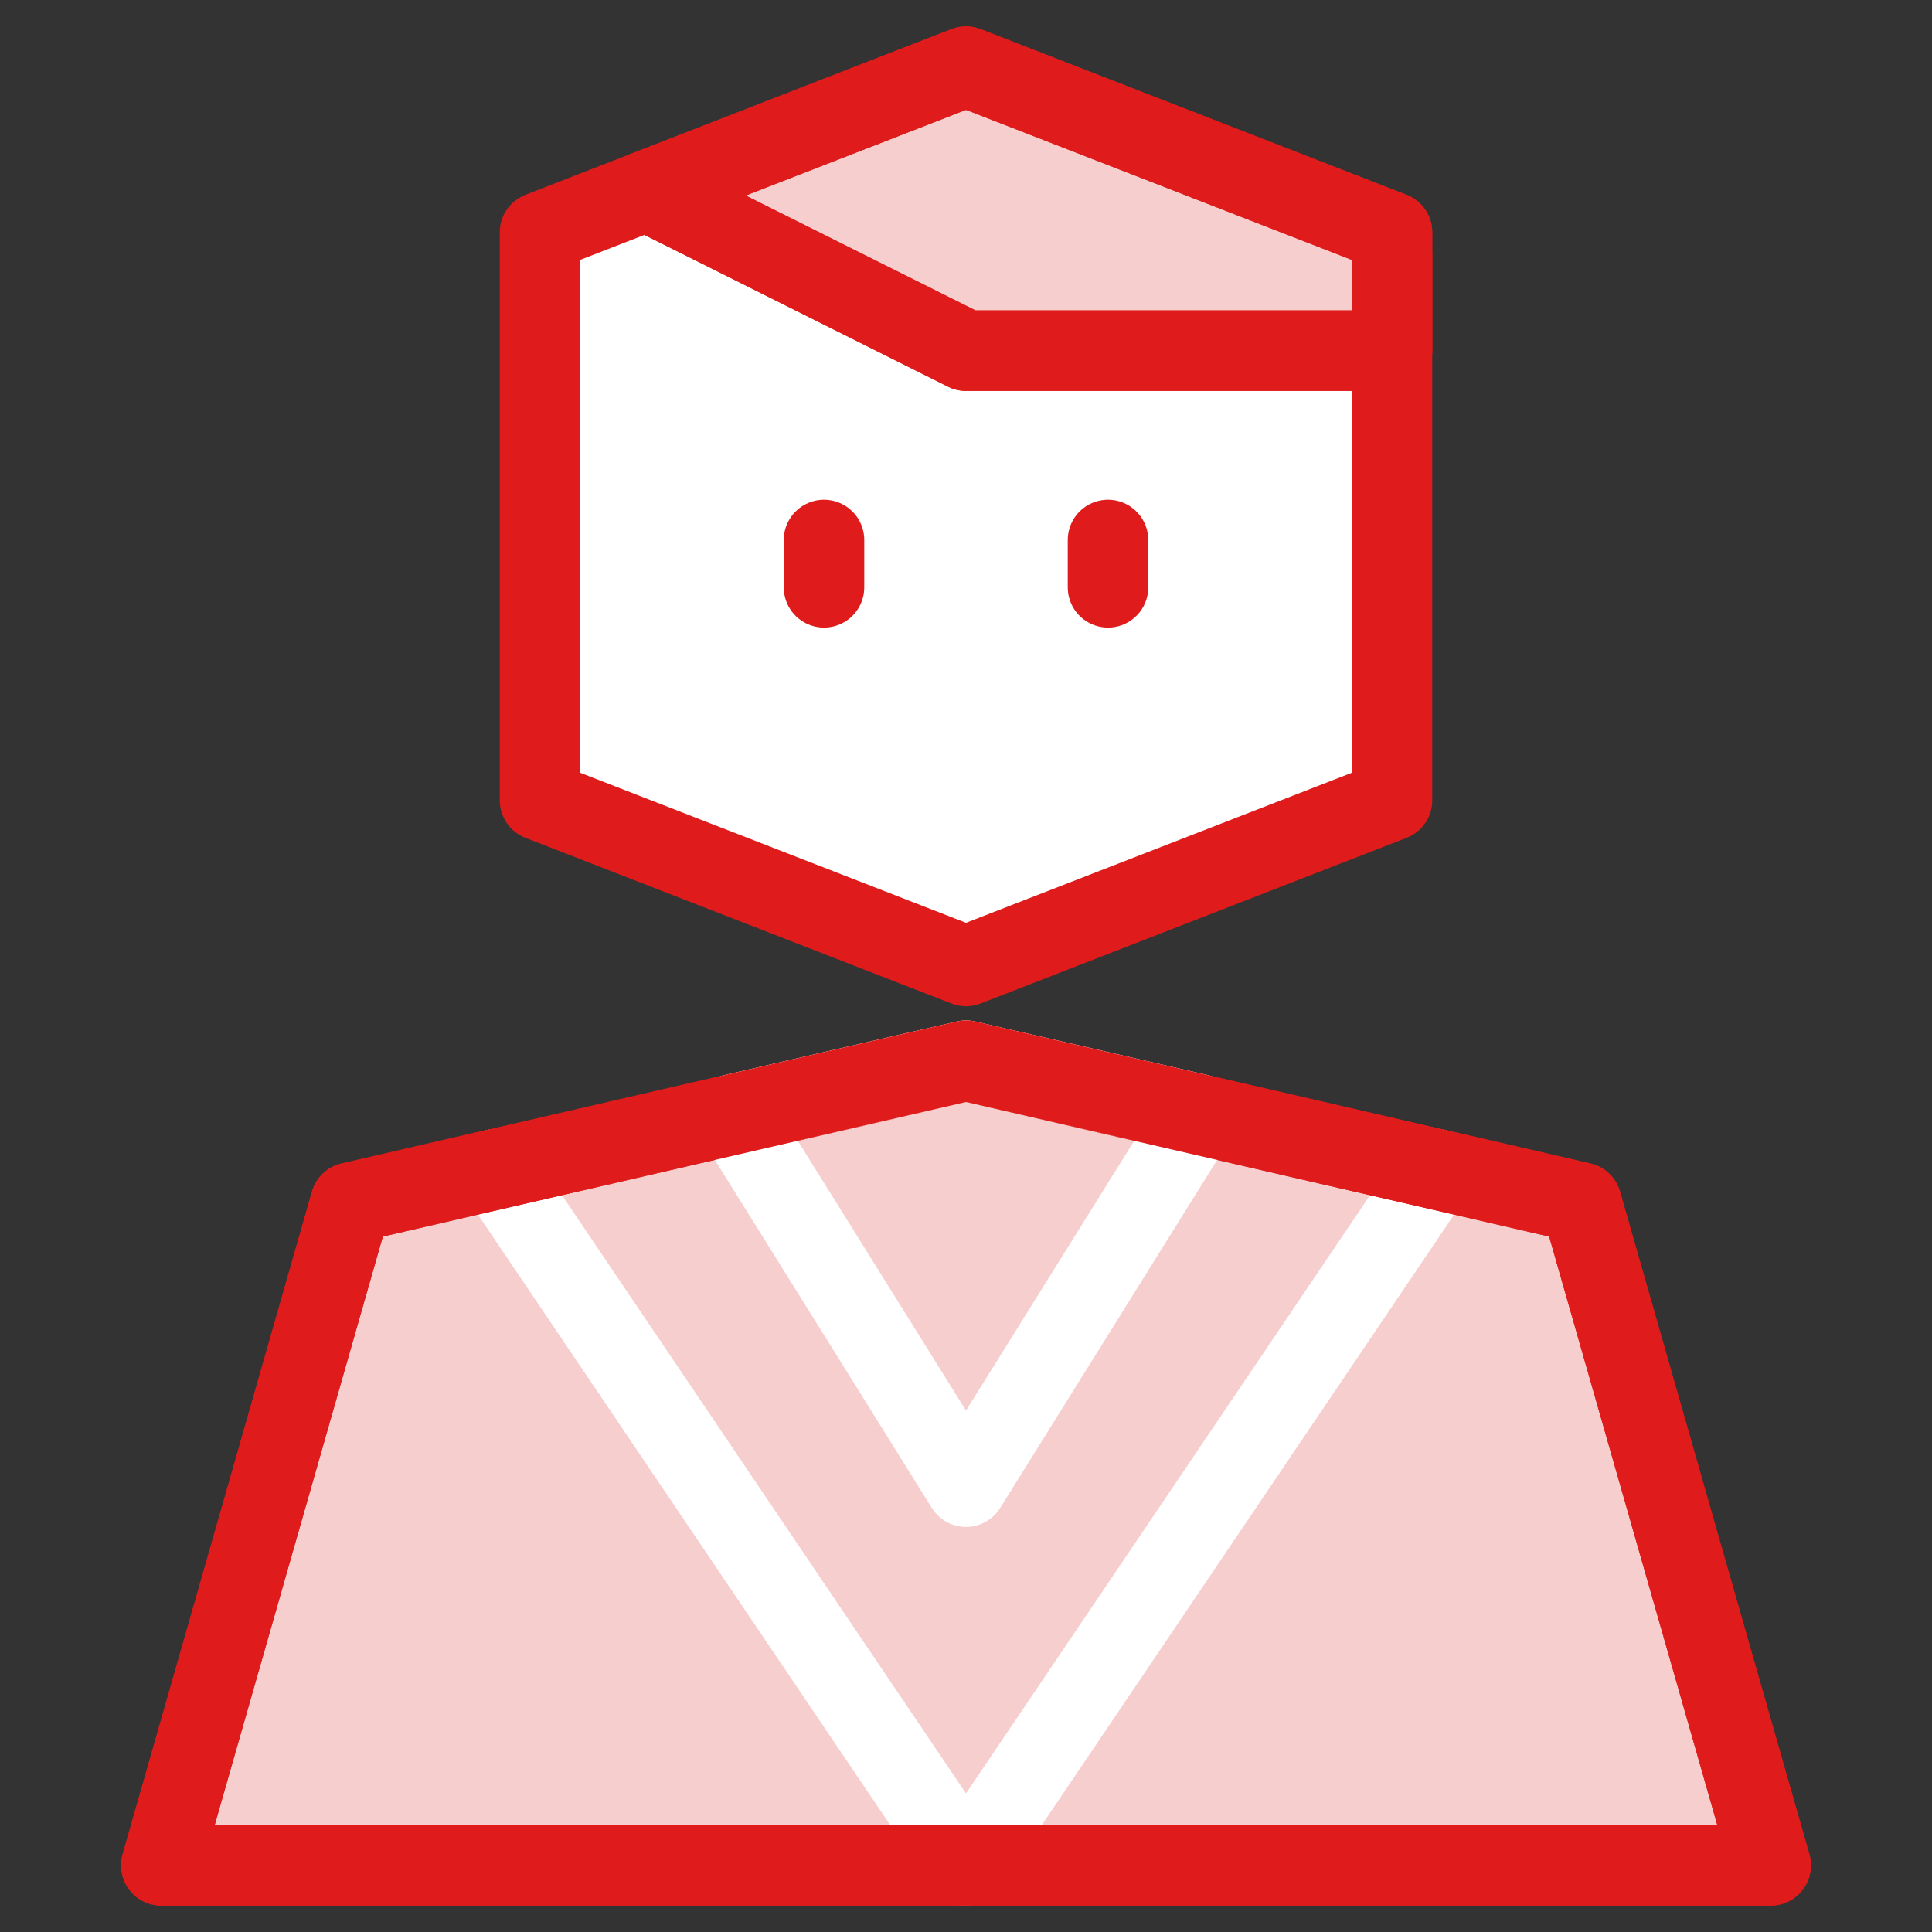 <svg width="24" height="24" viewBox="0 0 24 24" fill="none" xmlns="http://www.w3.org/2000/svg">
<rect x="0" y="0" width="24" height="24" fill="#333333" stroke="none"/>
<path d="M21.996 23.172L19.644 14.94L12 13.176L4.356 14.94L2.004 23.172H21.996Z" fill="white"/>
<path d="M17.292 9.942L12 12L6.708 9.942V2.886L12 0.828L17.292 2.886V9.942Z" fill="white"/>
<path d="M21.996 23.172L19.644 14.94L12 13.176L4.356 14.94L2.004 23.172H21.996Z" fill="#F6CECE"/>
<path d="M8.031 2.372L12 4.356H17.292V2.886L12 0.828L8.031 2.372Z" fill="#F6CECE"/>
<path d="M17.841 14.524L12 23.172L6.159 14.524" stroke="white" stroke-linecap="round" stroke-linejoin="round"/>
<path d="M21.996 23.172L19.644 14.94L12 13.176L4.356 14.94L2.004 23.172H21.996Z" stroke="#DF1B1B" stroke-linecap="round" stroke-linejoin="round"/>
<path d="M17.292 9.942L12 12L6.708 9.942V2.886L12 0.828L17.292 2.886V9.942Z" stroke="#DF1B1B" stroke-linecap="round" stroke-linejoin="round"/>
<path d="M10.236 7.296V6.708" stroke="#DF1B1B" stroke-linecap="round" stroke-linejoin="round"/>
<path d="M13.764 7.296V6.708" stroke="#DF1B1B" stroke-linecap="round" stroke-linejoin="round"/>
<path d="M14.885 13.841L12 18.468L9.115 13.841L12 13.176L14.885 13.841Z" stroke="white" stroke-linecap="round" stroke-linejoin="round"/>
<path d="M8.031 2.372L12 4.356H17.292V3.18" stroke="#DF1B1B" stroke-linecap="round" stroke-linejoin="round"/>
<path d="M8.031 2.372L12 4.356H17.292V2.886L12 0.828L8.031 2.372Z" stroke="#DF1B1B" stroke-linecap="round" stroke-linejoin="round"/>
<path d="M21.996 23.172L19.644 14.94L12 13.176L4.356 14.94L2.004 23.172H21.996Z" stroke="#DF1B1B" stroke-linecap="round" stroke-linejoin="round"/>
</svg>
